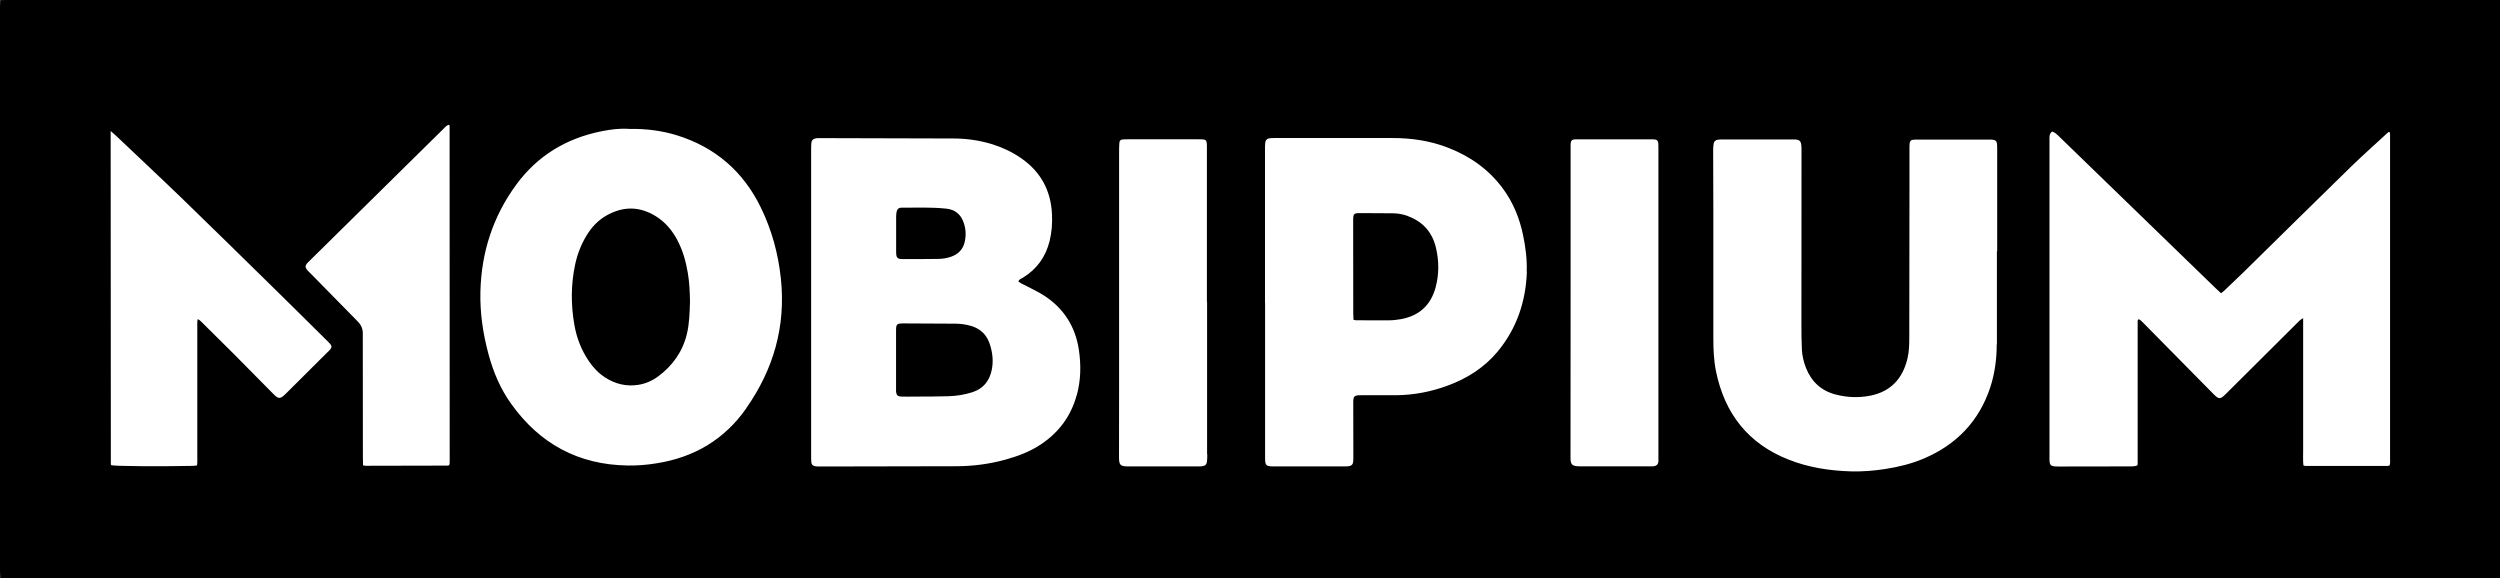 <svg xmlns="http://www.w3.org/2000/svg" id="Calque_1" data-name="Calque 1" viewBox="0 0 276.74 64"><defs><style>      .cls-1 {        stroke-width: 0px;      }    </style></defs><path class="cls-1" d="m.74,0C.5,0,.26,0,.02.01.01.27,0,.53,0,.79,0,21.6,0,42.41,0,63.22c0,.26.02.52.02.78.22,0,.43,0,.65,0,92.02,0,184.05,0,276.07,0V0C184.74,0,92.74,0,.74,0Zm35.58,38.92c-.82.83-1.66,1.65-2.48,2.47-.74.73-1.47,1.47-2.21,2.2-.61.6-.79.61-1.38.01-1.46-1.47-2.92-2.96-4.38-4.43-1.18-1.18-2.36-2.35-3.55-3.52-.12-.11-.23-.25-.44-.32-.07.36-.03.68-.04.99,0,.3,0,.61,0,.91v12.39c0,.3,0,.61,0,.91,0,.32.02.64-.03.99-.18.02-.32.04-.47.05-3.64.07-8.45.04-9.01-.07-.01-.02-.03-.03-.04-.05,0-.02-.02-.04-.02-.06,0-11.96-.01-23.92-.02-35.88,0-.28,0-.56,0-1.01.27.24.43.37.59.52,2.46,2.34,4.95,4.66,7.39,7.02,3.42,3.31,6.81,6.65,10.21,9.98,1.98,1.94,3.94,3.89,5.91,5.84.46.46.46.58-.02,1.06Zm13.45,12.44s-.03.08-.05.11c-.01.02-.03.04-.05.05-.02.01-.04.02-.06.02-3.03,0-6.06.01-9.09.02-.08,0-.17-.02-.33-.04,0-.31-.02-.56-.02-.82,0-4.46,0-8.91-.01-13.37,0-.19,0-.39,0-.58-.03-.38-.17-.71-.41-1-.11-.13-.24-.25-.36-.38-1.68-1.71-3.37-3.42-5.05-5.14-.12-.12-.25-.24-.36-.37-.2-.25-.2-.46,0-.7.1-.11.21-.22.32-.32,4.9-4.83,9.8-9.66,14.7-14.49.21-.21.4-.45.66-.54.06.04.08.04.09.06.01.02.02.04.02.06,0,12.35,0,24.7.01,37.05,0,.13,0,.26-.01.39Zm32.84-6.16c-2.42,3.46-5.79,5.44-9.95,6.09-1.05.17-2.11.26-3.17.24-5.46-.08-9.74-2.4-12.9-6.82-1.2-1.67-1.99-3.54-2.52-5.52-.61-2.27-.95-4.57-.89-6.93.11-4.34,1.39-8.3,3.96-11.81,2.36-3.22,5.55-5.14,9.45-5.92,1.04-.21,2.09-.34,3.05-.26,1.88-.03,3.61.19,5.3.71,4.24,1.32,7.33,4,9.27,7.97,1.22,2.49,1.94,5.13,2.23,7.89.56,5.27-.81,10.04-3.83,14.34Zm36.58-1.47c-.63,2.31-1.96,4.12-3.95,5.45-1.22.82-2.57,1.32-3.98,1.71-1.79.49-3.61.72-5.45.72-5.02.02-10.05.02-15.07.03-.17,0-.35,0-.52-.03-.24-.04-.39-.2-.41-.44-.02-.24-.02-.47-.02-.71,0-5.04,0-10.08,0-15.12,0-6.25,0-12.5,0-18.76,0-.24,0-.48.02-.71.04-.37.21-.53.59-.57.15-.02.3-.01.45-.01,4.89.01,9.79.02,14.68.04,1.48,0,2.93.21,4.35.65,1.14.36,2.21.87,3.2,1.56,2.13,1.49,3.24,3.55,3.37,6.14.05,1.02-.02,2.03-.27,3.03-.44,1.74-1.41,3.09-2.95,4.03-.18.11-.41.15-.5.42.12.08.24.17.37.24.46.24.93.45,1.39.7.4.21.8.43,1.18.68,2.12,1.41,3.36,3.39,3.75,5.9.26,1.71.23,3.41-.23,5.08Zm14.45,6.56c0,.26,0,.52-.03.78-.04.35-.19.49-.54.54-.15.02-.3.02-.45.02-2.58,0-5.15,0-7.73,0-.87,0-1.02-.14-1.02-1.02,0-2.66,0-5.32.01-7.98,0-8.59,0-17.17,0-25.76,0-.35,0-.69.03-1.04.02-.28.13-.37.42-.4.15-.01.3,0,.45-.01,2.64,0,5.28,0,7.92,0,.87,0,.9.02.9.92,0,5.69,0,11.38,0,17.06h.02c0,5.62,0,11.25,0,16.87Zm35.38-20.21c-.12,3.3-1.12,6.28-3.24,8.84-1.49,1.79-3.4,2.99-5.57,3.78-1.82.67-3.71,1.03-5.65,1.05-1.28.01-2.55.01-3.83,0-.85-.01-.94.09-.93.9.01,1.97.01,3.94.01,5.9,0,.19,0,.39-.02.58-.03.28-.18.43-.46.47-.15.03-.3.03-.45.03-2.64,0-5.28,0-7.92,0-.81,0-.92-.11-.92-.95,0-3.65,0-7.31,0-10.96,0-2.08,0-4.15,0-6.23h-.01c0-5.64,0-11.29,0-16.93,0-.26,0-.52.03-.78.03-.28.19-.43.46-.47.17-.03.34-.03.52-.03,4.37,0,8.74,0,13.12,0,2.12,0,4.19.31,6.16,1.08,2.43.95,4.49,2.4,6.05,4.52,1.15,1.56,1.85,3.32,2.24,5.2.27,1.32.44,2.65.39,3.99Zm14.57,20.93c-.03.41-.2.57-.61.61-.13.01-.26,0-.39,0-2.58,0-5.15-.01-7.73,0-.96,0-1.01-.3-1.01-1.02,0-6.1,0-12.2.01-18.3,0-5.21,0-10.43,0-15.64,0-.24,0-.48,0-.71.02-.39.14-.5.51-.53.13,0,.26,0,.39,0,2.64,0,5.28,0,7.92,0,.15,0,.3,0,.45.01.3.03.41.15.44.46.01.17,0,.35.01.52,0,3.24,0,6.49,0,9.73,0,2.42,0,4.85,0,7.27h0c0,5.67,0,11.34,0,17,0,.19,0,.39,0,.58Zm37.44-12.91c0,1.63-.21,3.24-.72,4.79-1.24,3.74-3.73,6.32-7.33,7.86-1.38.59-2.83.94-4.31,1.17-1.24.19-2.49.29-3.75.26-2.37-.07-4.7-.42-6.92-1.3-4.48-1.76-7.08-5.09-8.04-9.75-.25-1.21-.3-2.44-.3-3.68,0-4.69,0-9.39,0-14.08,0-2.23-.02-4.46-.02-6.68,0-.26.01-.52.05-.77.04-.27.21-.42.48-.46.15-.02.3-.02.45-.02,2.62,0,5.24,0,7.86,0,.11,0,.22,0,.32,0,.37.04.54.19.59.57.03.21.03.43.03.65,0,6.45-.01,12.89-.01,19.34,0,.89.01,1.77.05,2.66.03.72.2,1.41.46,2.08.61,1.53,1.7,2.53,3.31,2.94,1.25.32,2.53.37,3.8.12,2.26-.45,3.58-1.88,4.11-4.08.2-.8.21-1.63.21-2.45,0-5.6.01-11.2.02-16.81,0-1.36,0-2.73,0-4.09,0-.88.05-.92.92-.92,2.62,0,5.24,0,7.86,0,.84,0,.93.09.93.93,0,3.81,0,7.61,0,11.42h-.03c0,3.44,0,6.88,0,10.32Zm43.48,13.42c-.09.03-.15.06-.21.06-3.03,0-6.06,0-9.09,0-.06,0-.12-.03-.23-.06-.07-.59-.02-1.19-.03-1.79,0-.61,0-1.21,0-1.82v-10.77c0-.6,0-1.21,0-1.92-.35.18-.51.38-.69.56-2.56,2.55-5.12,5.1-7.69,7.65-.17.17-.34.34-.52.49-.26.2-.45.2-.7,0-.2-.17-.38-.35-.56-.54-2.45-2.48-4.89-4.96-7.34-7.44-.17-.17-.33-.34-.51-.5-.06-.05-.14-.07-.19-.1-.05.04-.08.04-.09.06-.01.02-.01.04-.02.06,0,.04,0,.09-.01.13,0,.04,0,.09,0,.13,0,5.17,0,10.34,0,15.51,0,.02,0,.04,0,.06,0,.02,0,.04,0,.06,0,.02,0,.04,0,.06,0,.02-.02.04-.05.11-.2.09-.45.11-.71.11-.52,0-1.04,0-1.56,0-2.12,0-4.24,0-6.36.01-.19,0-.39,0-.58-.02-.32-.04-.46-.19-.49-.51-.02-.22-.01-.43-.01-.65,0-11.66,0-23.32,0-34.98,0-.32-.05-.65.29-.92.12.06.27.1.38.19.17.13.32.29.48.44,5.75,5.57,11.5,11.15,17.25,16.72.18.18.38.35.59.55.14-.11.26-.19.36-.29.69-.66,1.38-1.31,2.06-1.97,4-3.93,7.99-7.87,12-11.78,1.32-1.28,2.7-2.5,4.05-3.75.03-.03.07-.05.11-.07.15.03.12.15.13.25,0,.17,0,.35,0,.52,0,11.77,0,23.53,0,35.3,0,.28.03.56-.04.83Z"></path><path class="cls-1" d="m107.55,36.1c-.56-.18-1.14-.26-1.72-.27-1.94-.01-3.89-.02-5.83-.03-.74,0-.81.08-.81.82,0,1.06,0,2.12,0,3.17h0c0,1.08,0,2.16,0,3.24,0,.11,0,.22,0,.32.04.4.18.53.58.55.47.02.95,0,1.43,0,1.27,0,2.55,0,3.82-.04.89-.03,1.76-.17,2.61-.44,1.24-.4,1.91-1.27,2.16-2.51.19-.96.08-1.89-.22-2.81-.33-1.02-1.01-1.69-2.03-2.01Z"></path><path class="cls-1" d="m99.2,27.84c0,.15,0,.3.03.45.04.22.18.34.39.37.08.01.17.02.26.02,1.32,0,2.64,0,3.96-.02.5,0,.99-.08,1.46-.25.77-.27,1.29-.8,1.48-1.59.19-.8.14-1.59-.17-2.35-.33-.81-.95-1.27-1.82-1.37-1.66-.18-3.33-.11-4.99-.11-.02,0-.04,0-.06,0-.25.01-.41.15-.47.38-.05.19-.07.38-.07.58,0,.65,0,1.3,0,1.94,0,.65,0,1.3,0,1.94Z"></path><path class="cls-1" d="m74.98,26.58c-.57-1.07-1.32-1.98-2.36-2.63-1.82-1.14-3.67-1.14-5.53-.07-.9.52-1.59,1.26-2.13,2.14-.62,1-1.04,2.09-1.29,3.24-.48,2.23-.48,4.47-.09,6.7.25,1.44.77,2.79,1.6,4.01.48.71,1.05,1.32,1.77,1.79,1.13.74,2.36,1.05,3.71.84.81-.13,1.54-.45,2.19-.93,1.6-1.19,2.7-2.72,3.18-4.68.29-1.19.31-2.4.35-3.63-.02-1.04-.06-2.1-.24-3.14-.21-1.26-.55-2.49-1.16-3.63Z"></path><path class="cls-1" d="m155.87,23.92c-.55-.2-1.13-.31-1.72-.31-1.17,0-2.34-.02-3.5-.02-.8,0-.86.04-.86.83,0,3.44,0,6.87.01,10.31,0,.21.02.42.03.67.14.03.2.05.26.05,1.21,0,2.42.03,3.63.01.45,0,.91-.05,1.35-.13,2.01-.36,3.3-1.53,3.84-3.49.4-1.47.39-2.96.04-4.43-.4-1.69-1.44-2.87-3.09-3.48Z"></path></svg>